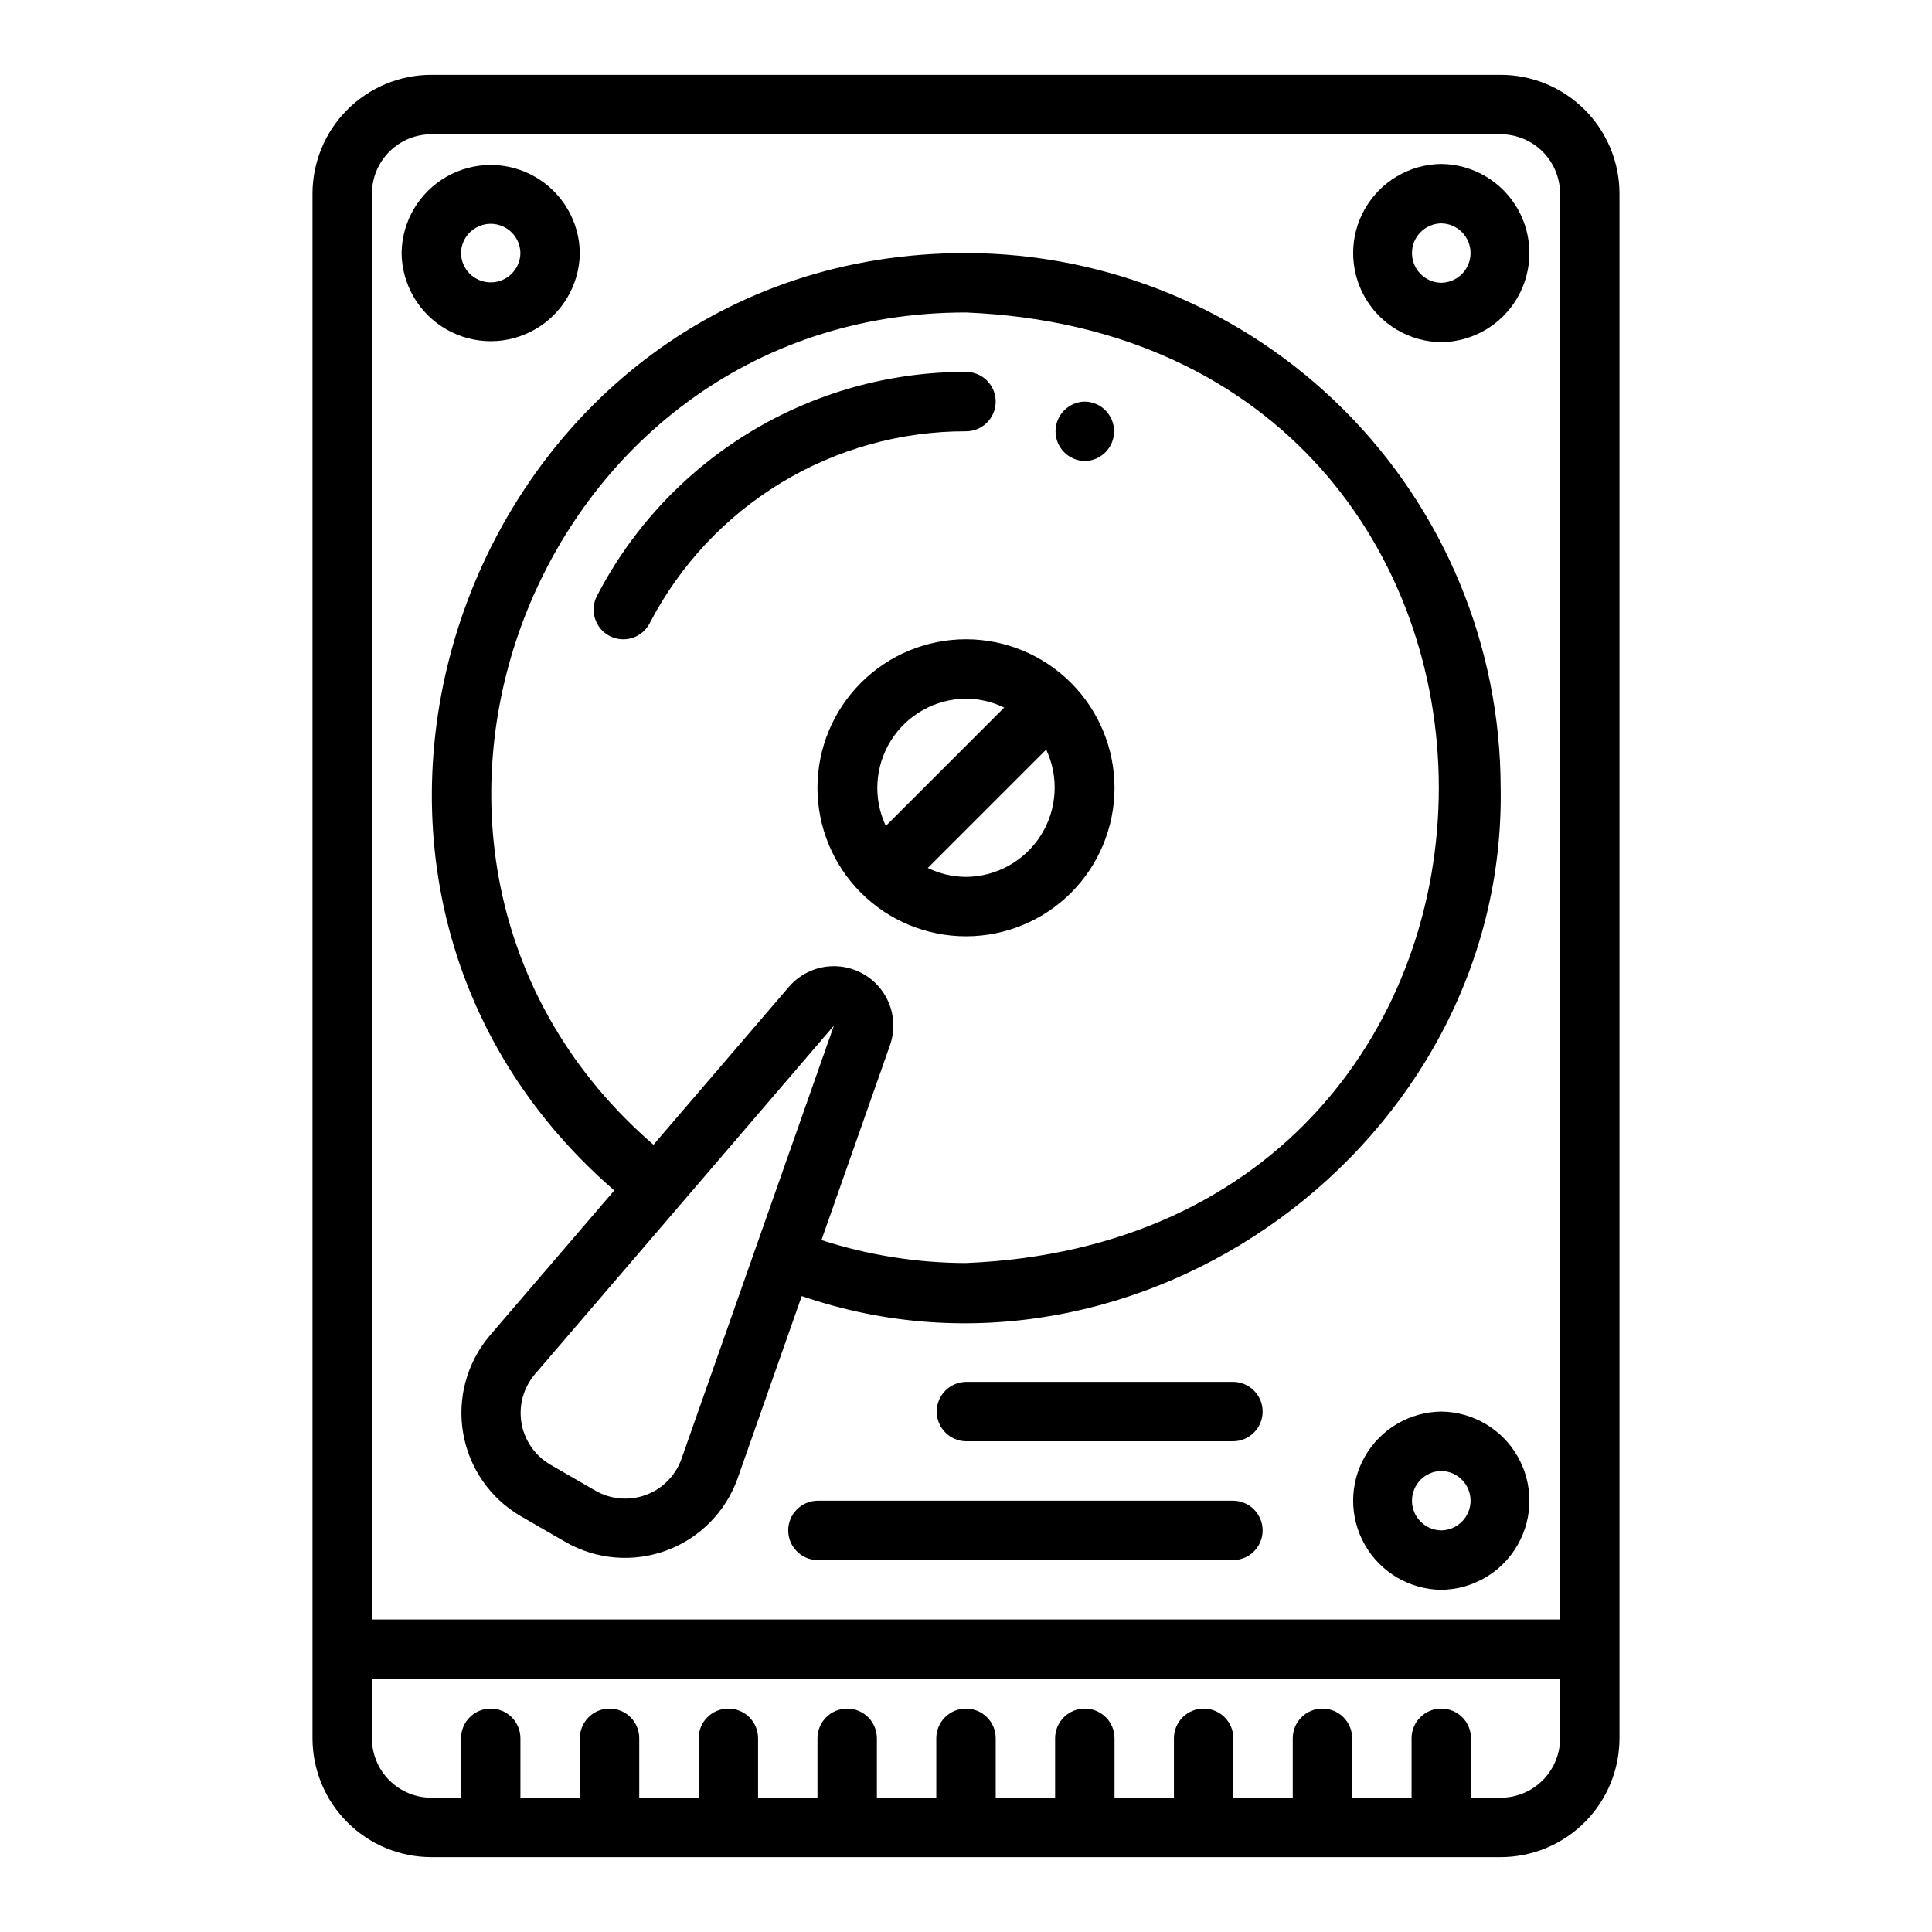 <?xml version="1.0" encoding="UTF-8"?>
<!-- Uploaded to: SVG Repo, www.svgrepo.com, Generator: SVG Repo Mixer Tools -->
<svg fill="#000000" width="800px" height="800px" version="1.1" viewBox="144 144 512 512" xmlns="http://www.w3.org/2000/svg">
 <g>
  <path d="m573.18 195.32c-0.008-8.348-3.328-16.352-9.23-22.254-5.906-5.902-13.91-9.223-22.258-9.234h-283.39c-8.348 0.012-16.352 3.332-22.254 9.234-5.906 5.902-9.223 13.906-9.234 22.254v409.35c0.012 8.348 3.328 16.352 9.234 22.254 5.902 5.906 13.906 9.227 22.254 9.234h283.39c8.348-0.008 16.352-3.328 22.258-9.234 5.902-5.902 9.223-13.906 9.23-22.254zm-330.62 0c0.004-4.172 1.664-8.172 4.617-11.125 2.949-2.953 6.953-4.613 11.125-4.617h283.39c4.172 0.004 8.176 1.664 11.125 4.617 2.953 2.953 4.613 6.953 4.617 11.125v377.86h-314.88zm314.88 409.35c-0.004 4.172-1.664 8.176-4.617 11.125-2.949 2.953-6.953 4.613-11.125 4.617h-7.871v-15.742c0-4.348-3.527-7.871-7.875-7.871-4.348 0-7.871 3.523-7.871 7.871v15.742h-15.742v-15.742c0-4.348-3.527-7.871-7.875-7.871-4.348 0-7.871 3.523-7.871 7.871v15.742h-15.742v-15.742c0-4.348-3.523-7.871-7.871-7.871-4.348 0-7.875 3.523-7.875 7.871v15.742h-15.742v-15.742c0-4.348-3.523-7.871-7.871-7.871-4.348 0-7.875 3.523-7.875 7.871v15.742h-15.742v-15.742c0-4.348-3.523-7.871-7.871-7.871s-7.875 3.523-7.875 7.871v15.742h-15.742v-15.742c0-4.348-3.523-7.871-7.871-7.871-4.348 0-7.875 3.523-7.875 7.871v15.742h-15.742v-15.742c0-4.348-3.523-7.871-7.871-7.871-4.348 0-7.875 3.523-7.875 7.871v15.742h-15.742v-15.742c0-4.348-3.523-7.871-7.871-7.871s-7.871 3.523-7.871 7.871v15.742h-15.746v-15.742c0-4.348-3.523-7.871-7.871-7.871s-7.871 3.523-7.871 7.871v15.742h-7.875c-4.172-0.004-8.176-1.664-11.125-4.617-2.953-2.949-4.613-6.953-4.617-11.125v-15.746h314.88z"/>
  <path d="m400 211.07c-130.07-0.117-191.27 163.41-93.211 248.41l-33.02 38.496c-6.035 7.137-8.609 16.57-7.039 25.785 1.57 9.211 7.129 17.258 15.188 21.992l12.07 6.965c8.125 4.617 17.875 5.41 26.637 2.164 8.766-3.242 15.648-10.191 18.812-18.984l17.035-48.426c89.148 30.625 186.79-40.379 185.22-134.71h-0.004c-0.043-37.566-14.984-73.582-41.547-100.14-26.562-26.566-62.578-41.508-100.14-41.551zm-75.418 319.6c-1.578 4.394-5.019 7.871-9.402 9.492-4.383 1.621-9.258 1.227-13.32-1.082l-12.07-6.965c-4.027-2.367-6.805-6.391-7.59-10.996-0.785-4.606 0.5-9.32 3.516-12.891l79.281-92.441c-10.113 28.754-30.324 86.199-40.414 114.88zm75.418-51.953c-13.008-0.031-25.934-2.086-38.309-6.086l18.156-51.617c1.641-4.656 1-9.809-1.727-13.922-2.723-4.113-7.223-6.711-12.148-7.016-4.926-0.305-9.711 1.715-12.922 5.465l-35.879 41.832c-87.25-75.574-32.641-220.66 82.828-220.56 167.09 6.914 167.05 245 0 251.9z"/>
  <path d="m407.87 250.43c0-2.086-0.828-4.09-2.305-5.566-1.477-1.477-3.481-2.305-5.566-2.305-20.176-0.035-39.973 5.484-57.219 15.949-17.246 10.469-31.281 25.48-40.566 43.391-0.973 1.852-1.168 4.016-0.539 6.008 0.625 1.996 2.016 3.66 3.871 4.625 1.855 0.969 4.019 1.156 6.012 0.523 1.992-0.629 3.652-2.027 4.613-3.883 7.961-15.355 19.992-28.223 34.777-37.195 14.785-8.973 31.754-13.703 49.051-13.676 2.086 0.004 4.09-0.828 5.566-2.305 1.477-1.477 2.305-3.477 2.305-5.566z"/>
  <path d="m400 313.41c-10.441 0-20.453 4.148-27.832 11.527-7.383 7.383-11.531 17.395-11.531 27.832 0 10.441 4.148 20.453 11.531 27.832 7.379 7.383 17.391 11.527 27.832 11.527 10.438 0 20.449-4.144 27.832-11.527 7.379-7.383 11.527-17.395 11.527-27.832-0.012-10.434-4.164-20.438-11.543-27.816-7.379-7.379-17.383-11.531-27.816-11.543zm0 15.742c3.508 0.02 6.965 0.828 10.117 2.367l-31.367 31.367c-3.438-7.301-2.914-15.852 1.391-22.684 4.301-6.828 11.785-10.992 19.859-11.051zm0 47.23v0.004c-3.508-0.02-6.969-0.828-10.121-2.367l31.367-31.367h0.004c3.434 7.305 2.91 15.855-1.391 22.684-4.305 6.828-11.789 10.996-19.859 11.051z"/>
  <path d="m297.66 211.07c-0.098-8.375-4.617-16.07-11.887-20.23-7.269-4.16-16.195-4.16-23.465 0-7.266 4.16-11.789 11.855-11.883 20.23 0.094 8.375 4.617 16.07 11.887 20.23 7.266 4.16 16.195 4.16 23.461 0 7.269-4.16 11.789-11.855 11.887-20.23zm-31.488 0c0.059-4.305 3.566-7.762 7.871-7.762s7.809 3.457 7.871 7.762c-0.062 4.305-3.566 7.762-7.871 7.762s-7.812-3.457-7.871-7.762z"/>
  <path d="m525.95 187.45c-8.371 0.094-16.07 4.617-20.23 11.887-4.16 7.266-4.16 16.195 0 23.461 4.16 7.269 11.859 11.793 20.234 11.887 8.371-0.098 16.07-4.617 20.23-11.887 4.16-7.266 4.16-16.195 0-23.465-4.16-7.266-11.859-11.789-20.234-11.883zm0 31.488c-4.301-0.059-7.762-3.566-7.762-7.871 0-4.305 3.461-7.812 7.762-7.871 4.305 0.059 7.762 3.566 7.762 7.871 0 4.305-3.457 7.812-7.762 7.871z"/>
  <path d="m525.95 518.08c-8.371 0.094-16.07 4.617-20.23 11.887-4.16 7.266-4.16 16.195 0 23.461 4.16 7.269 11.859 11.793 20.234 11.887 8.371-0.098 16.07-4.617 20.23-11.887 4.16-7.266 4.16-16.195 0-23.465-4.16-7.266-11.859-11.789-20.234-11.883zm0 31.488c-4.301-0.059-7.762-3.566-7.762-7.871 0-4.305 3.461-7.812 7.762-7.871 4.305 0.059 7.762 3.566 7.762 7.871 0 4.305-3.457 7.812-7.762 7.871z"/>
  <path d="m470.85 541.7h-110.21c-4.301 0.062-7.754 3.57-7.754 7.871 0 4.305 3.453 7.809 7.758 7.871h110.21c4.301-0.062 7.754-3.566 7.754-7.871 0-4.301-3.453-7.809-7.754-7.871z"/>
  <path d="m470.85 510.21h-70.848c-4.305 0.062-7.762 3.566-7.762 7.871s3.457 7.812 7.762 7.871h70.848c4.305-0.059 7.762-3.566 7.762-7.871s-3.457-7.809-7.762-7.871z"/>
  <path d="m431.49 250.43c-4.305 0.062-7.758 3.57-7.758 7.871 0 4.305 3.453 7.809 7.758 7.875 4.301-0.066 7.754-3.57 7.754-7.875 0-4.301-3.453-7.809-7.754-7.871z"/>
 </g>
</svg>